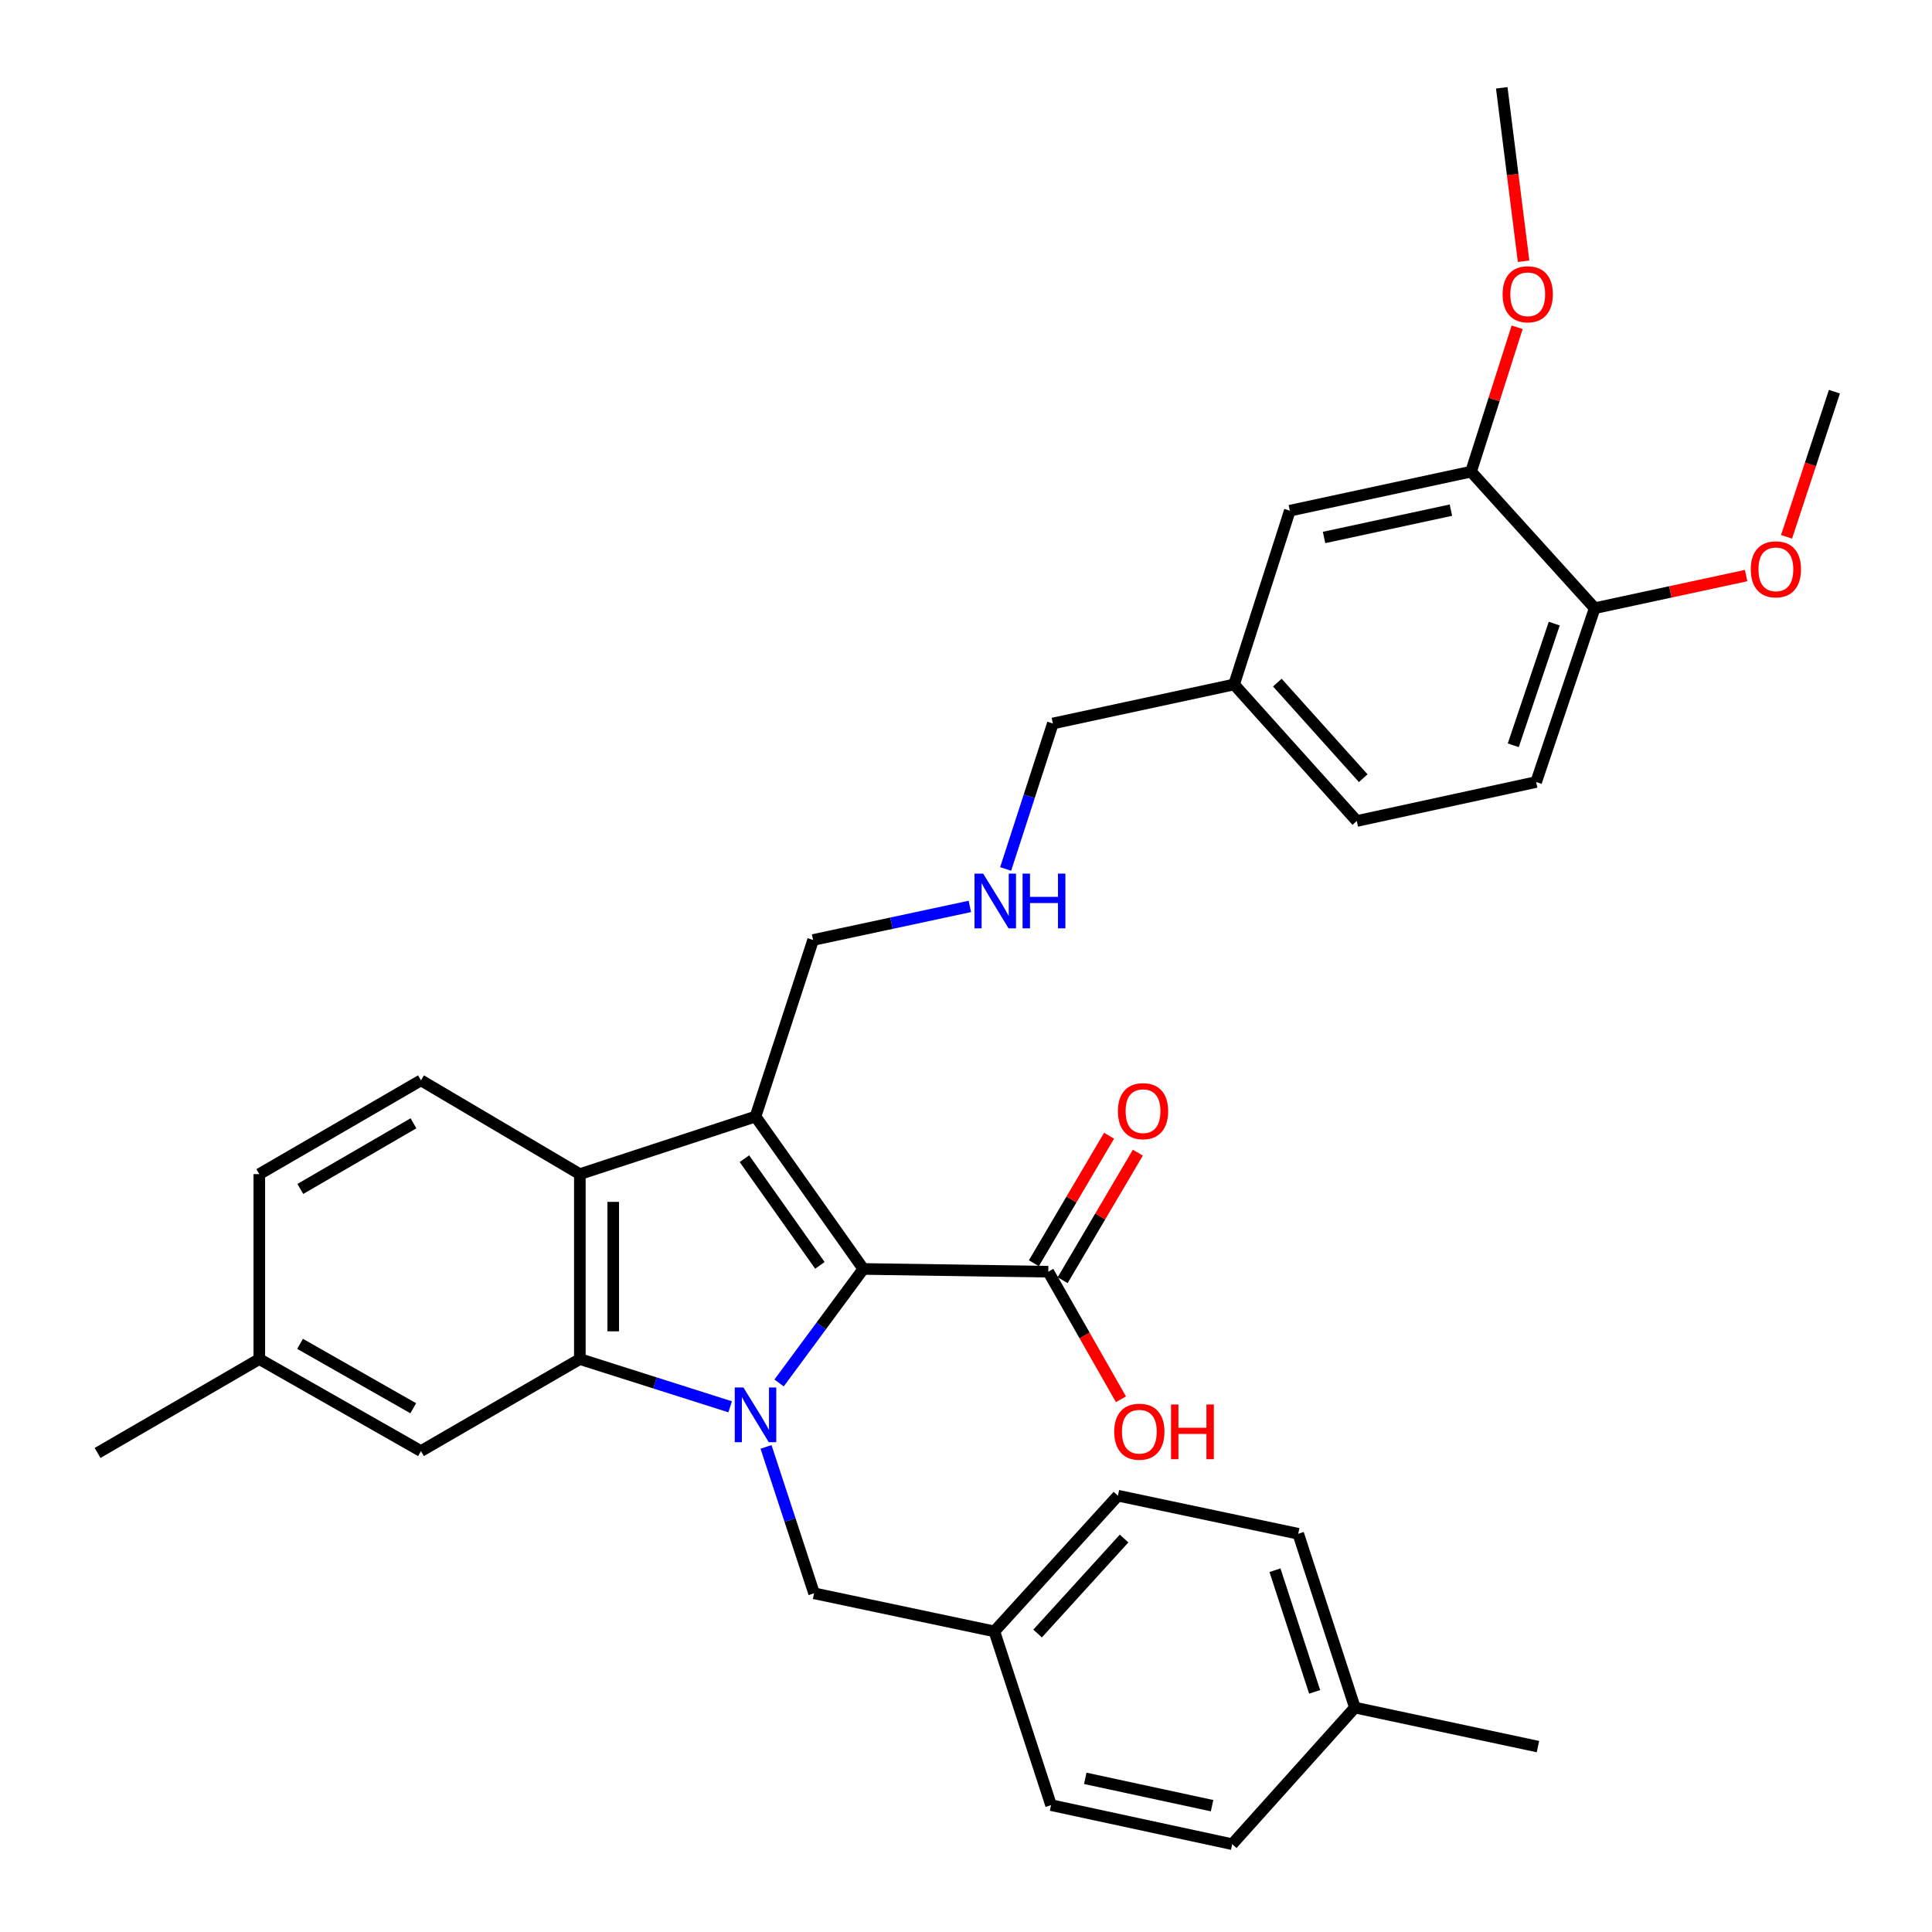 <?xml version='1.0' encoding='iso-8859-1'?>
<svg version='1.1' baseProfile='full'
              xmlns='http://www.w3.org/2000/svg'
                      xmlns:rdkit='http://www.rdkit.org/xml'
                      xmlns:xlink='http://www.w3.org/1999/xlink'
                  xml:space='preserve'
width='1000px' height='1000px' viewBox='0 0 1000 1000'>
<!-- END OF HEADER -->
<rect style='opacity:1.0;fill:#FFFFFF;stroke:none' width='1000' height='1000' x='0' y='0'> </rect>
<path class='bond-0' d='M 403.251,715.822 L 425.056,686.313' style='fill:none;fill-rule:evenodd;stroke:#0000FF;stroke-width:6px;stroke-linecap:butt;stroke-linejoin:miter;stroke-opacity:1' />
<path class='bond-0' d='M 425.056,686.313 L 446.861,656.804' style='fill:none;fill-rule:evenodd;stroke:#000000;stroke-width:6px;stroke-linecap:butt;stroke-linejoin:miter;stroke-opacity:1' />
<path class='bond-2' d='M 377.928,728.161 L 339.025,715.805' style='fill:none;fill-rule:evenodd;stroke:#0000FF;stroke-width:6px;stroke-linecap:butt;stroke-linejoin:miter;stroke-opacity:1' />
<path class='bond-2' d='M 339.025,715.805 L 300.123,703.45' style='fill:none;fill-rule:evenodd;stroke:#000000;stroke-width:6px;stroke-linecap:butt;stroke-linejoin:miter;stroke-opacity:1' />
<path class='bond-5' d='M 396.497,748.919 L 408.93,786.805' style='fill:none;fill-rule:evenodd;stroke:#0000FF;stroke-width:6px;stroke-linecap:butt;stroke-linejoin:miter;stroke-opacity:1' />
<path class='bond-5' d='M 408.93,786.805 L 421.363,824.69' style='fill:none;fill-rule:evenodd;stroke:#000000;stroke-width:6px;stroke-linecap:butt;stroke-linejoin:miter;stroke-opacity:1' />
<path class='bond-1' d='M 446.861,656.804 L 391.053,577.917' style='fill:none;fill-rule:evenodd;stroke:#000000;stroke-width:6px;stroke-linecap:butt;stroke-linejoin:miter;stroke-opacity:1' />
<path class='bond-1' d='M 424.377,654.955 L 385.311,599.734' style='fill:none;fill-rule:evenodd;stroke:#000000;stroke-width:6px;stroke-linecap:butt;stroke-linejoin:miter;stroke-opacity:1' />
<path class='bond-4' d='M 446.861,656.804 L 542.584,658.235' style='fill:none;fill-rule:evenodd;stroke:#000000;stroke-width:6px;stroke-linecap:butt;stroke-linejoin:miter;stroke-opacity:1' />
<path class='bond-12' d='M 391.053,577.917 L 420.863,486.535' style='fill:none;fill-rule:evenodd;stroke:#000000;stroke-width:6px;stroke-linecap:butt;stroke-linejoin:miter;stroke-opacity:1' />
<path class='bond-33' d='M 391.053,577.917 L 300.123,607.728' style='fill:none;fill-rule:evenodd;stroke:#000000;stroke-width:6px;stroke-linecap:butt;stroke-linejoin:miter;stroke-opacity:1' />
<path class='bond-3' d='M 300.123,703.45 L 300.123,607.728' style='fill:none;fill-rule:evenodd;stroke:#000000;stroke-width:6px;stroke-linecap:butt;stroke-linejoin:miter;stroke-opacity:1' />
<path class='bond-3' d='M 317.41,689.092 L 317.41,622.086' style='fill:none;fill-rule:evenodd;stroke:#000000;stroke-width:6px;stroke-linecap:butt;stroke-linejoin:miter;stroke-opacity:1' />
<path class='bond-7' d='M 300.123,703.45 L 217.894,751.076' style='fill:none;fill-rule:evenodd;stroke:#000000;stroke-width:6px;stroke-linecap:butt;stroke-linejoin:miter;stroke-opacity:1' />
<path class='bond-6' d='M 300.123,607.728 L 217.894,559.18' style='fill:none;fill-rule:evenodd;stroke:#000000;stroke-width:6px;stroke-linecap:butt;stroke-linejoin:miter;stroke-opacity:1' />
<path class='bond-10' d='M 550.029,662.625 L 569.49,629.622' style='fill:none;fill-rule:evenodd;stroke:#000000;stroke-width:6px;stroke-linecap:butt;stroke-linejoin:miter;stroke-opacity:1' />
<path class='bond-10' d='M 569.49,629.622 L 588.95,596.619' style='fill:none;fill-rule:evenodd;stroke:#FF0000;stroke-width:6px;stroke-linecap:butt;stroke-linejoin:miter;stroke-opacity:1' />
<path class='bond-10' d='M 535.138,653.844 L 554.599,620.842' style='fill:none;fill-rule:evenodd;stroke:#000000;stroke-width:6px;stroke-linecap:butt;stroke-linejoin:miter;stroke-opacity:1' />
<path class='bond-10' d='M 554.599,620.842 L 574.059,587.839' style='fill:none;fill-rule:evenodd;stroke:#FF0000;stroke-width:6px;stroke-linecap:butt;stroke-linejoin:miter;stroke-opacity:1' />
<path class='bond-16' d='M 542.584,658.235 L 561.394,691.249' style='fill:none;fill-rule:evenodd;stroke:#000000;stroke-width:6px;stroke-linecap:butt;stroke-linejoin:miter;stroke-opacity:1' />
<path class='bond-16' d='M 561.394,691.249 L 580.205,724.263' style='fill:none;fill-rule:evenodd;stroke:#FF0000;stroke-width:6px;stroke-linecap:butt;stroke-linejoin:miter;stroke-opacity:1' />
<path class='bond-15' d='M 421.363,824.69 L 514.684,844.407' style='fill:none;fill-rule:evenodd;stroke:#000000;stroke-width:6px;stroke-linecap:butt;stroke-linejoin:miter;stroke-opacity:1' />
<path class='bond-35' d='M 217.894,559.18 L 134.214,607.728' style='fill:none;fill-rule:evenodd;stroke:#000000;stroke-width:6px;stroke-linecap:butt;stroke-linejoin:miter;stroke-opacity:1' />
<path class='bond-35' d='M 214.017,581.415 L 155.441,615.398' style='fill:none;fill-rule:evenodd;stroke:#000000;stroke-width:6px;stroke-linecap:butt;stroke-linejoin:miter;stroke-opacity:1' />
<path class='bond-18' d='M 217.894,751.076 L 134.214,703.45' style='fill:none;fill-rule:evenodd;stroke:#000000;stroke-width:6px;stroke-linecap:butt;stroke-linejoin:miter;stroke-opacity:1' />
<path class='bond-18' d='M 213.893,728.908 L 155.317,695.57' style='fill:none;fill-rule:evenodd;stroke:#000000;stroke-width:6px;stroke-linecap:butt;stroke-linejoin:miter;stroke-opacity:1' />
<path class='bond-8' d='M 761.42,244.122 L 667.618,264.329' style='fill:none;fill-rule:evenodd;stroke:#000000;stroke-width:6px;stroke-linecap:butt;stroke-linejoin:miter;stroke-opacity:1' />
<path class='bond-8' d='M 750.99,264.052 L 685.329,278.197' style='fill:none;fill-rule:evenodd;stroke:#000000;stroke-width:6px;stroke-linecap:butt;stroke-linejoin:miter;stroke-opacity:1' />
<path class='bond-21' d='M 761.42,244.122 L 773.344,206.762' style='fill:none;fill-rule:evenodd;stroke:#000000;stroke-width:6px;stroke-linecap:butt;stroke-linejoin:miter;stroke-opacity:1' />
<path class='bond-21' d='M 773.344,206.762 L 785.269,169.403' style='fill:none;fill-rule:evenodd;stroke:#FF0000;stroke-width:6px;stroke-linecap:butt;stroke-linejoin:miter;stroke-opacity:1' />
<path class='bond-36' d='M 761.42,244.122 L 825.411,314.797' style='fill:none;fill-rule:evenodd;stroke:#000000;stroke-width:6px;stroke-linecap:butt;stroke-linejoin:miter;stroke-opacity:1' />
<path class='bond-9' d='M 825.411,314.797 L 795.101,404.777' style='fill:none;fill-rule:evenodd;stroke:#000000;stroke-width:6px;stroke-linecap:butt;stroke-linejoin:miter;stroke-opacity:1' />
<path class='bond-9' d='M 804.482,322.776 L 783.265,385.761' style='fill:none;fill-rule:evenodd;stroke:#000000;stroke-width:6px;stroke-linecap:butt;stroke-linejoin:miter;stroke-opacity:1' />
<path class='bond-25' d='M 825.411,314.797 L 864.603,306.357' style='fill:none;fill-rule:evenodd;stroke:#000000;stroke-width:6px;stroke-linecap:butt;stroke-linejoin:miter;stroke-opacity:1' />
<path class='bond-25' d='M 864.603,306.357 L 903.795,297.916' style='fill:none;fill-rule:evenodd;stroke:#FF0000;stroke-width:6px;stroke-linecap:butt;stroke-linejoin:miter;stroke-opacity:1' />
<path class='bond-11' d='M 667.618,264.329 L 638.768,354.279' style='fill:none;fill-rule:evenodd;stroke:#000000;stroke-width:6px;stroke-linecap:butt;stroke-linejoin:miter;stroke-opacity:1' />
<path class='bond-13' d='M 420.863,486.535 L 461.429,477.845' style='fill:none;fill-rule:evenodd;stroke:#000000;stroke-width:6px;stroke-linecap:butt;stroke-linejoin:miter;stroke-opacity:1' />
<path class='bond-13' d='M 461.429,477.845 L 501.995,469.155' style='fill:none;fill-rule:evenodd;stroke:#0000FF;stroke-width:6px;stroke-linecap:butt;stroke-linejoin:miter;stroke-opacity:1' />
<path class='bond-28' d='M 520.524,449.764 L 532.74,412.12' style='fill:none;fill-rule:evenodd;stroke:#0000FF;stroke-width:6px;stroke-linecap:butt;stroke-linejoin:miter;stroke-opacity:1' />
<path class='bond-28' d='M 532.74,412.12 L 544.956,374.476' style='fill:none;fill-rule:evenodd;stroke:#000000;stroke-width:6px;stroke-linecap:butt;stroke-linejoin:miter;stroke-opacity:1' />
<path class='bond-14' d='M 795.101,404.777 L 702.269,424.945' style='fill:none;fill-rule:evenodd;stroke:#000000;stroke-width:6px;stroke-linecap:butt;stroke-linejoin:miter;stroke-opacity:1' />
<path class='bond-23' d='M 514.684,844.407 L 544.025,934.329' style='fill:none;fill-rule:evenodd;stroke:#000000;stroke-width:6px;stroke-linecap:butt;stroke-linejoin:miter;stroke-opacity:1' />
<path class='bond-24' d='M 514.684,844.407 L 578.637,774.164' style='fill:none;fill-rule:evenodd;stroke:#000000;stroke-width:6px;stroke-linecap:butt;stroke-linejoin:miter;stroke-opacity:1' />
<path class='bond-24' d='M 537.06,845.509 L 581.827,796.339' style='fill:none;fill-rule:evenodd;stroke:#000000;stroke-width:6px;stroke-linecap:butt;stroke-linejoin:miter;stroke-opacity:1' />
<path class='bond-17' d='M 134.214,607.728 L 134.214,703.45' style='fill:none;fill-rule:evenodd;stroke:#000000;stroke-width:6px;stroke-linecap:butt;stroke-linejoin:miter;stroke-opacity:1' />
<path class='bond-29' d='M 134.214,703.45 L 50.506,752.046' style='fill:none;fill-rule:evenodd;stroke:#000000;stroke-width:6px;stroke-linecap:butt;stroke-linejoin:miter;stroke-opacity:1' />
<path class='bond-19' d='M 638.768,354.279 L 544.956,374.476' style='fill:none;fill-rule:evenodd;stroke:#000000;stroke-width:6px;stroke-linecap:butt;stroke-linejoin:miter;stroke-opacity:1' />
<path class='bond-20' d='M 638.768,354.279 L 702.269,424.945' style='fill:none;fill-rule:evenodd;stroke:#000000;stroke-width:6px;stroke-linecap:butt;stroke-linejoin:miter;stroke-opacity:1' />
<path class='bond-20' d='M 661.151,353.324 L 705.602,402.791' style='fill:none;fill-rule:evenodd;stroke:#000000;stroke-width:6px;stroke-linecap:butt;stroke-linejoin:miter;stroke-opacity:1' />
<path class='bond-31' d='M 788.608,135.221 L 782.956,90.338' style='fill:none;fill-rule:evenodd;stroke:#FF0000;stroke-width:6px;stroke-linecap:butt;stroke-linejoin:miter;stroke-opacity:1' />
<path class='bond-31' d='M 782.956,90.338 L 777.305,45.455' style='fill:none;fill-rule:evenodd;stroke:#000000;stroke-width:6px;stroke-linecap:butt;stroke-linejoin:miter;stroke-opacity:1' />
<path class='bond-22' d='M 701.289,883.841 L 671.959,793.881' style='fill:none;fill-rule:evenodd;stroke:#000000;stroke-width:6px;stroke-linecap:butt;stroke-linejoin:miter;stroke-opacity:1' />
<path class='bond-22' d='M 680.454,875.706 L 659.923,812.734' style='fill:none;fill-rule:evenodd;stroke:#000000;stroke-width:6px;stroke-linecap:butt;stroke-linejoin:miter;stroke-opacity:1' />
<path class='bond-30' d='M 701.289,883.841 L 796.042,904.038' style='fill:none;fill-rule:evenodd;stroke:#000000;stroke-width:6px;stroke-linecap:butt;stroke-linejoin:miter;stroke-opacity:1' />
<path class='bond-34' d='M 701.289,883.841 L 637.788,954.545' style='fill:none;fill-rule:evenodd;stroke:#000000;stroke-width:6px;stroke-linecap:butt;stroke-linejoin:miter;stroke-opacity:1' />
<path class='bond-26' d='M 544.025,934.329 L 637.788,954.545' style='fill:none;fill-rule:evenodd;stroke:#000000;stroke-width:6px;stroke-linecap:butt;stroke-linejoin:miter;stroke-opacity:1' />
<path class='bond-26' d='M 561.733,920.463 L 627.367,934.614' style='fill:none;fill-rule:evenodd;stroke:#000000;stroke-width:6px;stroke-linecap:butt;stroke-linejoin:miter;stroke-opacity:1' />
<path class='bond-27' d='M 578.637,774.164 L 671.959,793.881' style='fill:none;fill-rule:evenodd;stroke:#000000;stroke-width:6px;stroke-linecap:butt;stroke-linejoin:miter;stroke-opacity:1' />
<path class='bond-32' d='M 924.714,277.862 L 937.104,240.3' style='fill:none;fill-rule:evenodd;stroke:#FF0000;stroke-width:6px;stroke-linecap:butt;stroke-linejoin:miter;stroke-opacity:1' />
<path class='bond-32' d='M 937.104,240.3 L 949.494,202.738' style='fill:none;fill-rule:evenodd;stroke:#000000;stroke-width:6px;stroke-linecap:butt;stroke-linejoin:miter;stroke-opacity:1' />
<path  class='atom-0' d='M 384.793 718.169
L 394.073 733.169
Q 394.993 734.649, 396.473 737.329
Q 397.953 740.009, 398.033 740.169
L 398.033 718.169
L 401.793 718.169
L 401.793 746.489
L 397.913 746.489
L 387.953 730.089
Q 386.793 728.169, 385.553 725.969
Q 384.353 723.769, 383.993 723.089
L 383.993 746.489
L 380.313 746.489
L 380.313 718.169
L 384.793 718.169
' fill='#0000FF'/>
<path  class='atom-11' d='M 578.631 575.135
Q 578.631 568.335, 581.991 564.535
Q 585.351 560.735, 591.631 560.735
Q 597.911 560.735, 601.271 564.535
Q 604.631 568.335, 604.631 575.135
Q 604.631 582.015, 601.231 585.935
Q 597.831 589.815, 591.631 589.815
Q 585.391 589.815, 581.991 585.935
Q 578.631 582.055, 578.631 575.135
M 591.631 586.615
Q 595.951 586.615, 598.271 583.735
Q 600.631 580.815, 600.631 575.135
Q 600.631 569.575, 598.271 566.775
Q 595.951 563.935, 591.631 563.935
Q 587.311 563.935, 584.951 566.735
Q 582.631 569.535, 582.631 575.135
Q 582.631 580.855, 584.951 583.735
Q 587.311 586.615, 591.631 586.615
' fill='#FF0000'/>
<path  class='atom-14' d='M 508.885 452.178
L 518.165 467.178
Q 519.085 468.658, 520.565 471.338
Q 522.045 474.018, 522.125 474.178
L 522.125 452.178
L 525.885 452.178
L 525.885 480.498
L 522.005 480.498
L 512.045 464.098
Q 510.885 462.178, 509.645 459.978
Q 508.445 457.778, 508.085 457.098
L 508.085 480.498
L 504.405 480.498
L 504.405 452.178
L 508.885 452.178
' fill='#0000FF'/>
<path  class='atom-14' d='M 529.285 452.178
L 533.125 452.178
L 533.125 464.218
L 547.605 464.218
L 547.605 452.178
L 551.445 452.178
L 551.445 480.498
L 547.605 480.498
L 547.605 467.418
L 533.125 467.418
L 533.125 480.498
L 529.285 480.498
L 529.285 452.178
' fill='#0000FF'/>
<path  class='atom-17' d='M 576.72 741.043
Q 576.72 734.243, 580.08 730.443
Q 583.44 726.643, 589.72 726.643
Q 596 726.643, 599.36 730.443
Q 602.72 734.243, 602.72 741.043
Q 602.72 747.923, 599.32 751.843
Q 595.92 755.723, 589.72 755.723
Q 583.48 755.723, 580.08 751.843
Q 576.72 747.963, 576.72 741.043
M 589.72 752.523
Q 594.04 752.523, 596.36 749.643
Q 598.72 746.723, 598.72 741.043
Q 598.72 735.483, 596.36 732.683
Q 594.04 729.843, 589.72 729.843
Q 585.4 729.843, 583.04 732.643
Q 580.72 735.443, 580.72 741.043
Q 580.72 746.763, 583.04 749.643
Q 585.4 752.523, 589.72 752.523
' fill='#FF0000'/>
<path  class='atom-17' d='M 606.12 726.963
L 609.96 726.963
L 609.96 739.003
L 624.44 739.003
L 624.44 726.963
L 628.28 726.963
L 628.28 755.283
L 624.44 755.283
L 624.44 742.203
L 609.96 742.203
L 609.96 755.283
L 606.12 755.283
L 606.12 726.963
' fill='#FF0000'/>
<path  class='atom-22' d='M 777.75 152.311
Q 777.75 145.511, 781.11 141.711
Q 784.47 137.911, 790.75 137.911
Q 797.03 137.911, 800.39 141.711
Q 803.75 145.511, 803.75 152.311
Q 803.75 159.191, 800.35 163.111
Q 796.95 166.991, 790.75 166.991
Q 784.51 166.991, 781.11 163.111
Q 777.75 159.231, 777.75 152.311
M 790.75 163.791
Q 795.07 163.791, 797.39 160.911
Q 799.75 157.991, 799.75 152.311
Q 799.75 146.751, 797.39 143.951
Q 795.07 141.111, 790.75 141.111
Q 786.43 141.111, 784.07 143.911
Q 781.75 146.711, 781.75 152.311
Q 781.75 158.031, 784.07 160.911
Q 786.43 163.791, 790.75 163.791
' fill='#FF0000'/>
<path  class='atom-26' d='M 906.193 294.68
Q 906.193 287.88, 909.553 284.08
Q 912.913 280.28, 919.193 280.28
Q 925.473 280.28, 928.833 284.08
Q 932.193 287.88, 932.193 294.68
Q 932.193 301.56, 928.793 305.48
Q 925.393 309.36, 919.193 309.36
Q 912.953 309.36, 909.553 305.48
Q 906.193 301.6, 906.193 294.68
M 919.193 306.16
Q 923.513 306.16, 925.833 303.28
Q 928.193 300.36, 928.193 294.68
Q 928.193 289.12, 925.833 286.32
Q 923.513 283.48, 919.193 283.48
Q 914.873 283.48, 912.513 286.28
Q 910.193 289.08, 910.193 294.68
Q 910.193 300.4, 912.513 303.28
Q 914.873 306.16, 919.193 306.16
' fill='#FF0000'/>
</svg>

